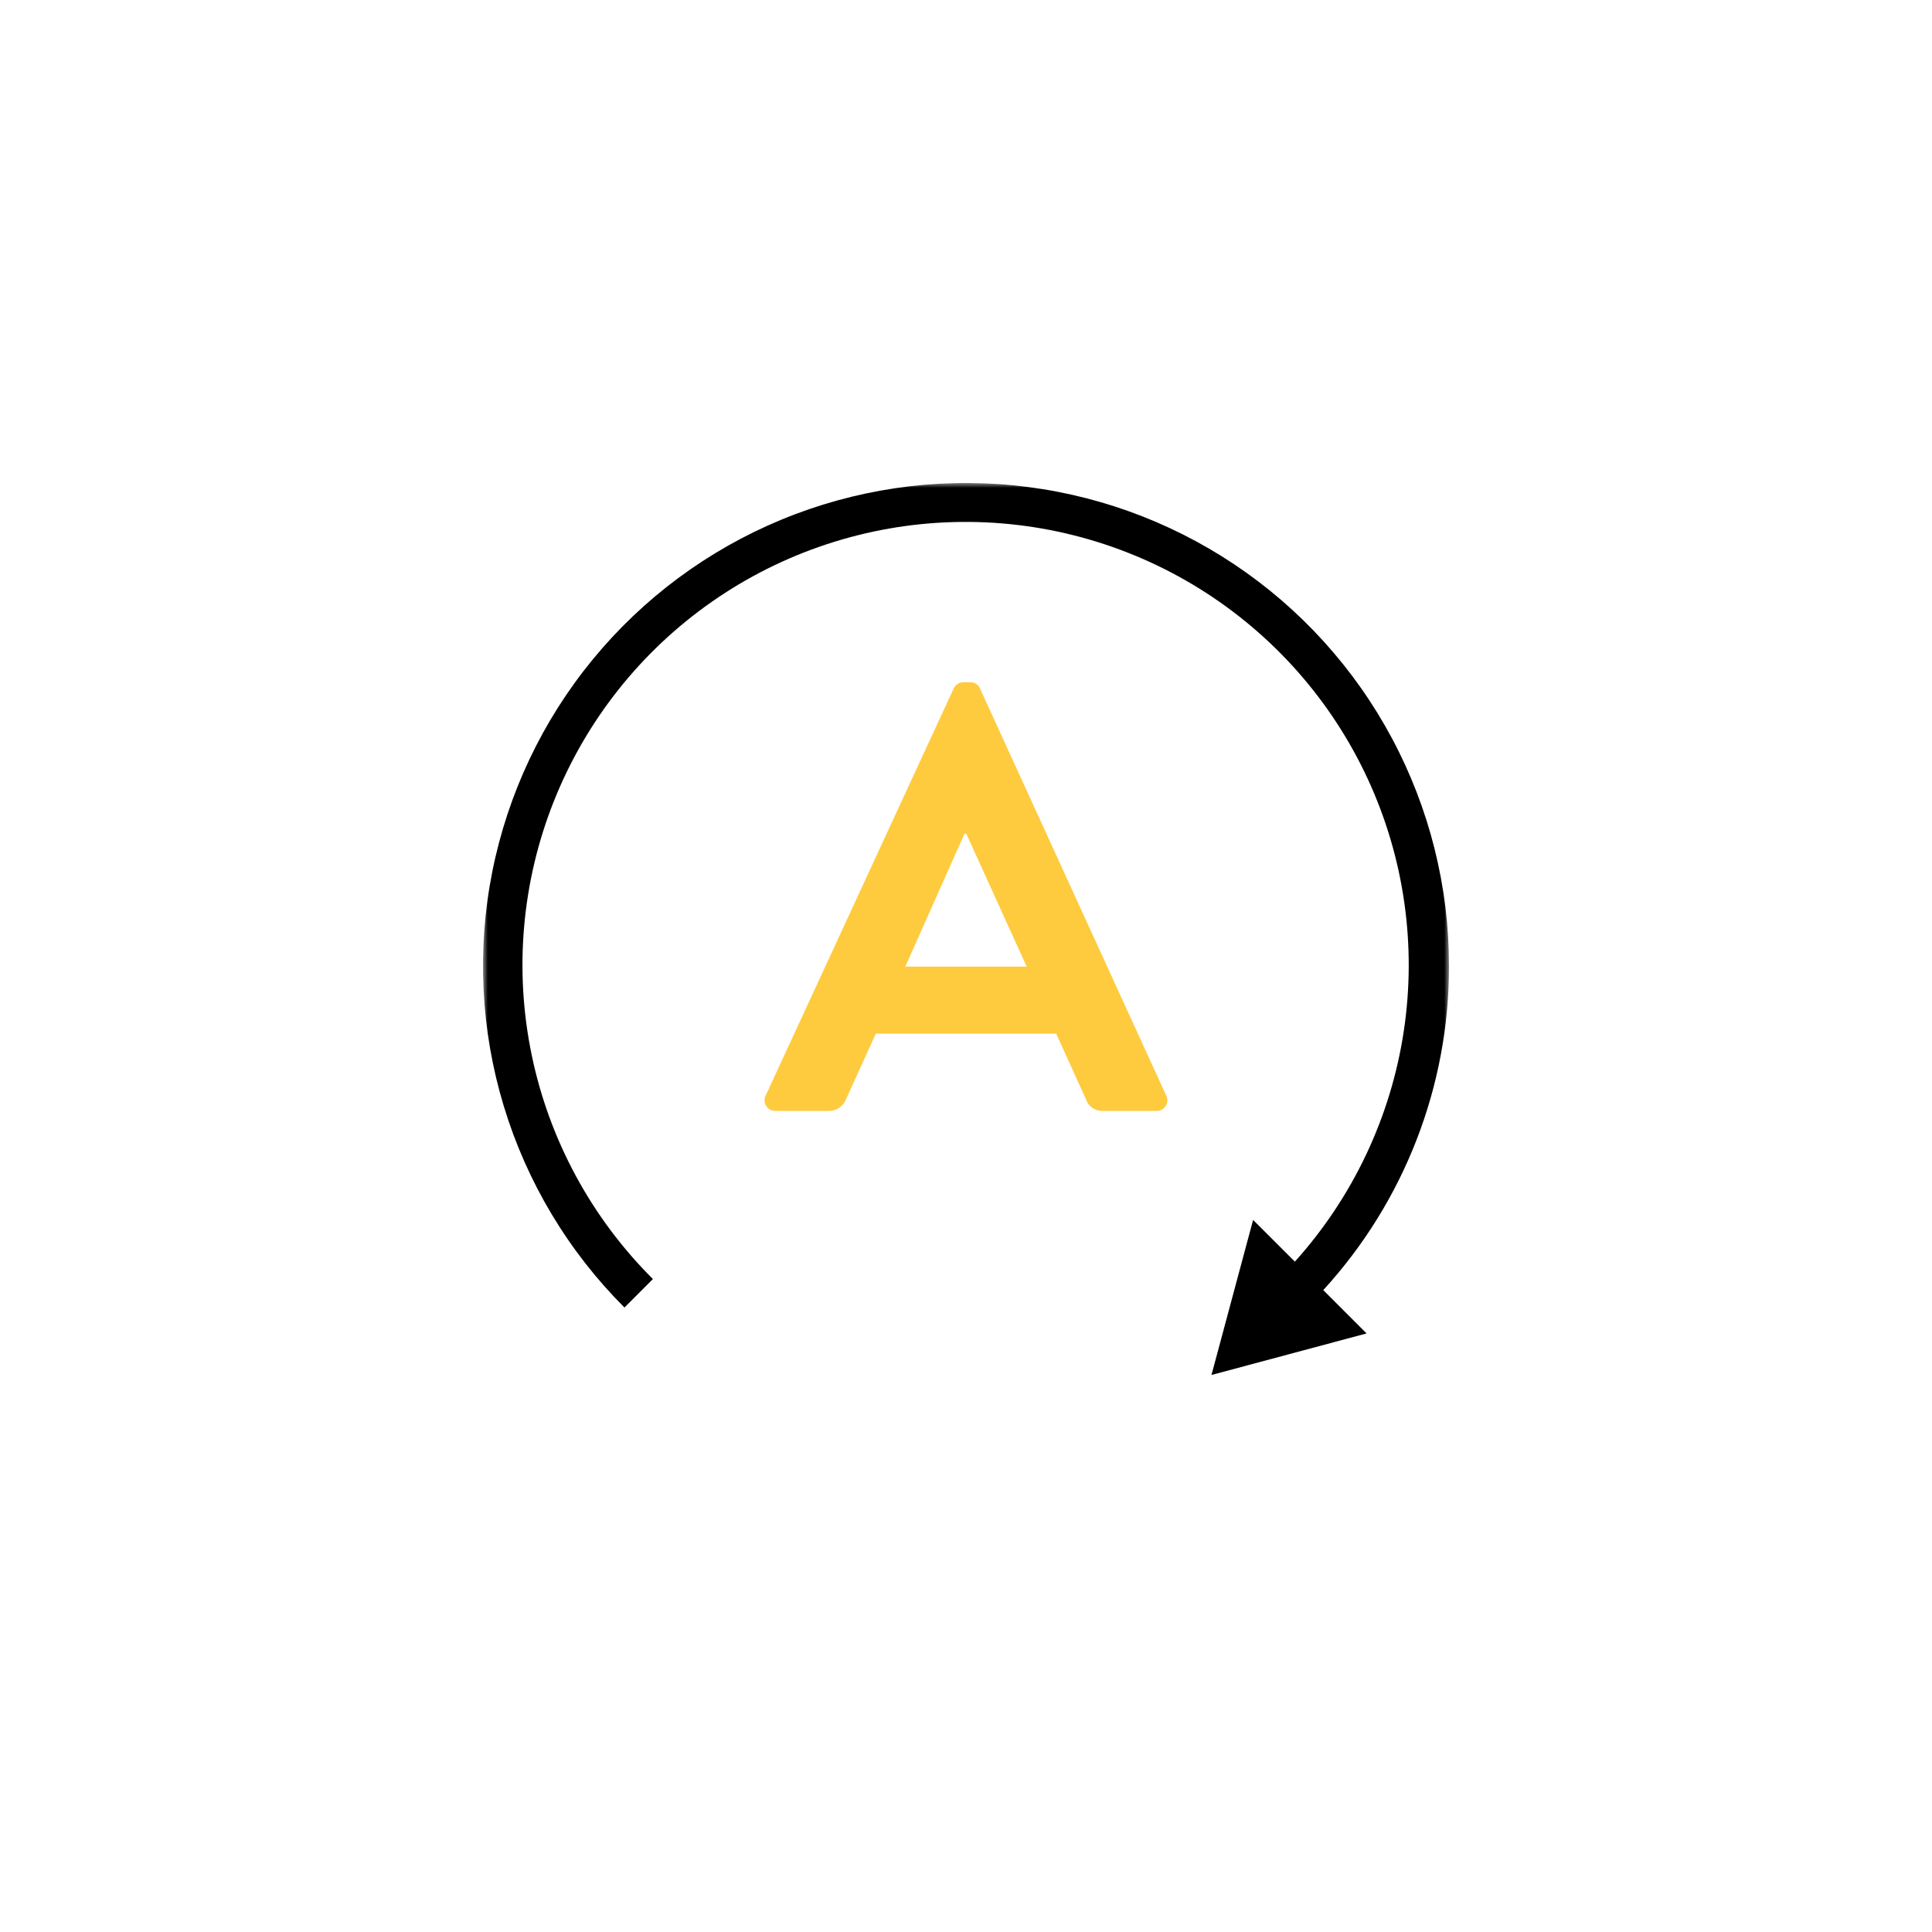 <svg xmlns="http://www.w3.org/2000/svg" width="200" height="200" viewBox="0 0 200 200" fill="none"><g clip-path="url(#clip0_136_184)"><g clip-path="url(#clip1_136_184)"><mask id="mask0_136_184" style="mask-type:luminance" maskUnits="userSpaceOnUse" x="50" y="50" width="100" height="100"><path d="M150 50H50V150H150V50Z" fill="white"></path></mask><g mask="url(#mask0_136_184)"><path d="M150 99.996C149.999 91.774 147.971 83.679 144.095 76.428C140.218 69.177 134.614 62.993 127.777 58.425C120.94 53.858 113.082 51.046 104.9 50.241C96.717 49.435 88.462 50.66 80.865 53.806C73.269 56.953 66.566 61.924 61.35 68.28C56.133 74.636 52.565 82.18 50.961 90.245C49.357 98.309 49.766 106.644 52.153 114.513C54.539 122.381 58.829 129.539 64.643 135.354L67.589 132.407C61.23 126.074 56.867 118.015 55.043 109.227C53.218 100.439 54.012 91.309 57.325 82.968C60.638 74.627 66.325 67.441 73.682 62.3C81.039 57.159 89.742 54.289 98.714 54.045C107.686 53.802 116.532 56.196 124.157 60.93C131.781 65.664 137.85 72.531 141.61 80.681C145.371 88.83 146.659 97.903 145.313 106.777C143.968 115.651 140.05 123.935 134.043 130.604L129.721 126.287L125.412 142.337L141.466 138.037L136.984 133.55C145.372 124.39 150.017 112.416 150 99.996Z" fill="black"></path><path d="M93.716 100.063L99.841 86.312H100.032L106.282 100.063H93.716ZM101.466 71.312C101.386 71.097 101.238 70.914 101.045 70.79C100.852 70.666 100.624 70.608 100.395 70.625H99.77C99.544 70.619 99.321 70.681 99.131 70.804C98.942 70.926 98.794 71.104 98.707 71.312L79.278 113.375C79.183 113.551 79.138 113.749 79.146 113.949C79.155 114.148 79.217 114.342 79.327 114.509C79.437 114.675 79.591 114.809 79.771 114.896C79.951 114.982 80.151 115.018 80.35 115H85.791C86.186 115.009 86.573 114.893 86.898 114.669C87.223 114.444 87.469 114.123 87.6 113.75L90.666 107H109.334L112.396 113.75C112.517 114.13 112.761 114.459 113.089 114.685C113.417 114.912 113.811 115.022 114.209 115H119.65C119.848 115.017 120.048 114.98 120.226 114.893C120.405 114.806 120.557 114.671 120.666 114.505C120.775 114.338 120.836 114.145 120.844 113.946C120.851 113.747 120.805 113.55 120.709 113.375L101.466 71.312Z" fill="#FECB3F"></path></g></g></g><defs><clipPath id="clip0_136_184"><rect width="100" height="100" fill="white" transform="translate(50 50)"></rect></clipPath><clipPath id="clip1_136_184"><rect width="100" height="100" fill="white" transform="translate(50 50)"></rect></clipPath></defs></svg>